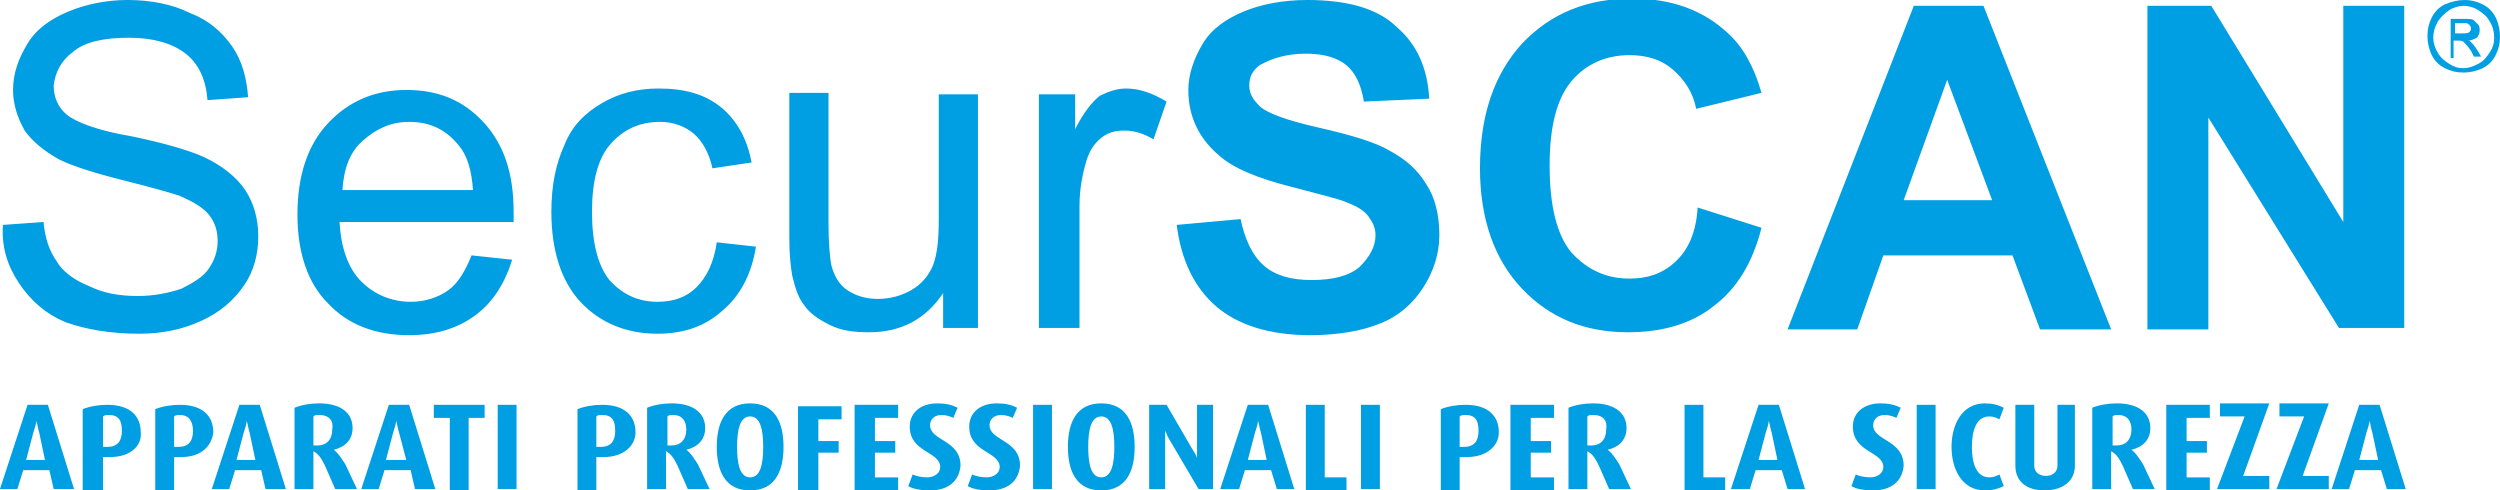 <?xml version="1.0" encoding="utf-8"?>
<!-- Generator: Adobe Illustrator 27.9.1, SVG Export Plug-In . SVG Version: 6.00 Build 0)  -->
<svg version="1.1" id="Livello_1" xmlns="http://www.w3.org/2000/svg" xmlns:xlink="http://www.w3.org/1999/xlink" x="0px" y="0px"
	 viewBox="0 0 172.3 33.8" style="enable-background:new 0 0 172.3 33.8;" xml:space="preserve">
<style type="text/css">
	.st0{fill:#009EE2;}
</style>
<g>
	<path class="st0" d="M152.2,22.7V8.1l9,14.5h4.5V0.4h-4.2v14.9l-9.1-14.9H148v22.3H152.2z M131.2,13.8l3-8.3l3.1,8.3H131.2z
		 M136.7,0.4h-4.8l-8.7,22.3h4.8l1.8-5.1h8.9l1.9,5.1h4.9L136.7,0.4z M115.4,18.1c-0.9,0.8-1.9,1.1-3.1,1.1c-1.6,0-2.9-0.6-4-1.8
		c-1-1.2-1.5-3.2-1.5-6c0-2.7,0.5-4.6,1.5-5.8c1-1.2,2.4-1.8,4-1.8c1.2,0,2.2,0.3,3,1c0.8,0.7,1.4,1.6,1.6,2.7l4.5-1.1
		c-0.5-1.8-1.3-3.2-2.3-4.1c-1.7-1.6-3.9-2.4-6.6-2.4c-3.1,0-5.6,1-7.6,3.1c-1.9,2.1-2.9,4.9-2.9,8.6c0,3.5,1,6.3,2.9,8.3
		c1.9,2,4.3,3,7.3,3c2.4,0,4.4-0.6,5.9-1.8c1.6-1.2,2.7-3,3.3-5.4l-4.4-1.4C116.9,16.1,116.3,17.3,115.4,18.1 M83.8,21.1
		c1.5,1.3,3.7,2,6.5,2c1.9,0,3.6-0.3,4.8-0.8c1.3-0.5,2.3-1.4,3-2.5c0.7-1.1,1.1-2.3,1.1-3.6c0-1.4-0.3-2.6-0.9-3.5
		c-0.6-1-1.4-1.7-2.5-2.3c-1-0.6-2.7-1.1-4.9-1.6c-2.2-0.5-3.6-1-4.1-1.5c-0.4-0.4-0.7-0.8-0.7-1.4c0-0.6,0.2-1,0.7-1.4
		C87.7,4,88.7,3.7,90,3.7c1.3,0,2.2,0.3,2.8,0.8c0.6,0.5,1,1.3,1.2,2.5l4.5-0.2c-0.1-2-0.8-3.7-2.2-4.9C95,0.6,92.9,0,90.1,0
		c-1.7,0-3.2,0.3-4.4,0.8C84.5,1.3,83.5,2,82.9,3c-0.6,1-1,2.1-1,3.2c0,1.8,0.7,3.3,2.1,4.5c1,0.9,2.7,1.6,5.1,2.2
		c1.9,0.5,3.1,0.8,3.6,1c0.8,0.3,1.3,0.6,1.6,1c0.3,0.4,0.5,0.8,0.5,1.3c0,0.8-0.4,1.5-1.1,2.2c-0.7,0.6-1.8,0.9-3.3,0.9
		c-1.4,0-2.5-0.3-3.3-1c-0.8-0.7-1.3-1.8-1.6-3.2l-4.4,0.4C81.4,17.9,82.3,19.8,83.8,21.1 M74.4,22.7v-8.5c0-1.2,0.2-2.2,0.5-3.2
		c0.2-0.6,0.5-1.1,1-1.5c0.5-0.4,1-0.5,1.6-0.5c0.7,0,1.3,0.2,2,0.6L80.4,7c-1-0.6-1.9-0.9-2.8-0.9c-0.6,0-1.2,0.2-1.8,0.5
		c-0.5,0.4-1.1,1.1-1.7,2.3V6.5h-2.5v16.1H74.4z M67.4,22.7V6.5h-2.7v8.6c0,1.4-0.1,2.4-0.4,3.2c-0.3,0.7-0.8,1.3-1.5,1.7
		c-0.7,0.4-1.5,0.6-2.3,0.6c-0.8,0-1.5-0.2-2.1-0.6c-0.6-0.4-0.9-1-1.1-1.7c-0.1-0.5-0.2-1.5-0.2-2.9v-9h-2.7v10
		c0,1.2,0.1,2,0.2,2.6c0.2,0.8,0.4,1.5,0.8,2c0.4,0.6,1,1,1.8,1.4c0.8,0.4,1.7,0.5,2.7,0.5c2.2,0,3.9-0.9,5.1-2.7v2.4H67.4z
		 M48,19.8c-0.7,0.7-1.6,1-2.7,1c-1.3,0-2.4-0.5-3.3-1.5c-0.8-1-1.2-2.6-1.2-4.7c0-2.1,0.4-3.7,1.3-4.7c0.9-1,2-1.5,3.4-1.5
		c0.9,0,1.7,0.3,2.3,0.8c0.6,0.5,1.1,1.4,1.3,2.4l2.7-0.4c-0.3-1.6-1-2.9-2.1-3.8c-1.1-0.9-2.5-1.3-4.3-1.3c-1.4,0-2.7,0.3-3.9,1
		c-1.2,0.7-2.1,1.6-2.6,2.9c-0.6,1.3-0.9,2.8-0.9,4.6c0,2.7,0.7,4.8,2,6.2c1.3,1.4,3.1,2.2,5.3,2.2c1.8,0,3.3-0.5,4.5-1.6
		c1.2-1,2-2.5,2.3-4.4l-2.7-0.3C49.2,18.1,48.7,19.1,48,19.8 M25,9.7c0.9-0.8,1.9-1.3,3.2-1.3c1.4,0,2.5,0.5,3.4,1.6
		c0.6,0.7,0.9,1.7,1,3.1h-9C23.7,11.6,24.1,10.5,25,9.7 M30.9,20c-0.7,0.5-1.6,0.8-2.6,0.8c-1.3,0-2.5-0.5-3.4-1.4
		c-0.9-0.9-1.4-2.3-1.5-4.1h12c0-0.3,0-0.6,0-0.7c0-2.7-0.7-4.7-2.1-6.2c-1.4-1.5-3.1-2.2-5.3-2.2c-2.2,0-4,0.8-5.4,2.3
		c-1.4,1.5-2.1,3.6-2.1,6.3c0,2.6,0.7,4.7,2.1,6.1c1.4,1.5,3.3,2.2,5.6,2.2c1.9,0,3.4-0.5,4.6-1.4c1.2-0.9,2-2.2,2.5-3.8l-2.8-0.3
		C32.1,18.6,31.6,19.5,30.9,20 M1.3,19.5c0.8,1.2,1.8,2.1,3.2,2.7C5.9,22.7,7.6,23,9.6,23c1.6,0,3-0.3,4.3-0.9
		c1.3-0.6,2.2-1.4,2.9-2.4c0.7-1,1-2.2,1-3.4c0-1.2-0.3-2.3-0.9-3.2c-0.6-0.9-1.6-1.7-2.9-2.3c-0.9-0.4-2.5-0.9-4.9-1.4
		C6.7,9,5.2,8.4,4.6,7.9c-0.6-0.5-0.9-1.2-0.9-2C3.8,5,4.2,4.2,5,3.6c0.8-0.7,2.1-1,3.9-1c1.7,0,3,0.4,3.9,1.1
		c0.9,0.7,1.4,1.8,1.5,3.2l2.8-0.2c-0.1-1.3-0.4-2.5-1.1-3.5c-0.7-1-1.6-1.8-2.9-2.3C11.9,0.3,10.4,0,8.8,0C7.3,0,5.9,0.3,4.7,0.8
		C3.5,1.3,2.5,2,1.9,3c-0.6,1-1,2-1,3.2c0,1,0.3,1.9,0.8,2.8C2.2,9.7,3,10.4,4.1,11c0.8,0.4,2.3,0.9,4.3,1.4c2,0.5,3.4,0.9,4,1.1
		c0.9,0.4,1.6,0.8,2,1.3c0.4,0.5,0.6,1.1,0.6,1.8c0,0.7-0.2,1.3-0.6,1.9c-0.4,0.6-1.1,1-1.9,1.4c-0.9,0.3-1.9,0.5-3,0.5
		c-1.3,0-2.4-0.2-3.4-0.7c-1-0.4-1.8-1-2.2-1.7c-0.5-0.7-0.8-1.6-0.9-2.7l-2.8,0.2C0.1,17,0.5,18.3,1.3,19.5"/>
	<g>
		<path class="st0" d="M3.7,33.7l-0.3-1.3H1.6l-0.4,1.3H0l1.9-5.8h1.4l1.8,5.8H3.7z M2.7,29.8c-0.1-0.3-0.1-0.5-0.2-0.8h0
			c0,0.2-0.1,0.5-0.2,0.8l-0.5,1.9h1.3L2.7,29.8z"/>
		<path class="st0" d="M7.6,31.5c-0.2,0-0.4,0-0.5,0v2.3H5.7v-5.6c0.5-0.2,1.1-0.3,1.7-0.3c1.6,0,2.3,0.8,2.3,1.9
			C9.8,30.7,9,31.5,7.6,31.5z M7.5,28.6c-0.1,0-0.3,0-0.4,0.1v2.1c0.1,0,0.2,0,0.3,0c0.7,0,1-0.4,1-1.1C8.4,29,8.2,28.6,7.5,28.6z"
			/>
		<path class="st0" d="M12.5,31.5c-0.2,0-0.4,0-0.5,0v2.3h-1.3v-5.6c0.5-0.2,1.1-0.3,1.7-0.3c1.6,0,2.3,0.8,2.3,1.9
			C14.6,30.7,13.9,31.5,12.5,31.5z M12.4,28.6c-0.1,0-0.3,0-0.4,0.1v2.1c0.1,0,0.2,0,0.3,0c0.7,0,1-0.4,1-1.1
			C13.3,29,13,28.6,12.4,28.6z"/>
		<path class="st0" d="M18.3,33.7l-0.3-1.3h-1.8l-0.4,1.3h-1.2l1.9-5.8h1.4l1.8,5.8H18.3z M17.2,29.8c-0.1-0.3-0.1-0.5-0.2-0.8h0
			c0,0.2-0.1,0.5-0.2,0.8l-0.5,1.9h1.3L17.2,29.8z"/>
		<path class="st0" d="M23.1,33.7l-0.7-1.6c-0.2-0.4-0.4-0.8-0.8-1v2.6h-1.3v-5.6c0.5-0.2,1.1-0.3,1.7-0.3c1.4,0,2.3,0.6,2.3,1.7
			c0,0.8-0.5,1.3-1.3,1.5v0c0.3,0.2,0.6,0.7,0.8,1l0.8,1.7H23.1z M22,28.6c-0.2,0-0.3,0-0.4,0.1v2c0.1,0,0.2,0,0.3,0
			c0.6,0,1-0.4,1-1.1C23,29,22.7,28.6,22,28.6z"/>
		<path class="st0" d="M28.6,33.7l-0.3-1.3h-1.8l-0.4,1.3h-1.2l1.9-5.8h1.4l1.8,5.8H28.6z M27.5,29.8c-0.1-0.3-0.1-0.5-0.2-0.8h0
			c0,0.2-0.1,0.5-0.2,0.8l-0.5,1.9H28L27.5,29.8z"/>
		<path class="st0" d="M32.3,28.8v5H31v-5h-1.1v-0.9h3.5v0.9H32.3z"/>
		<path class="st0" d="M34.3,33.7v-5.8h1.3v5.8H34.3z"/>
		<path class="st0" d="M41.6,31.5c-0.2,0-0.4,0-0.5,0v2.3h-1.3v-5.6c0.5-0.2,1.1-0.3,1.7-0.3c1.6,0,2.3,0.8,2.3,1.9
			C43.8,30.7,43,31.5,41.6,31.5z M41.5,28.6c-0.2,0-0.3,0-0.4,0.1v2.1c0.1,0,0.2,0,0.3,0c0.7,0,1-0.4,1-1.1
			C42.4,29,42.2,28.6,41.5,28.6z"/>
		<path class="st0" d="M47.4,33.7l-0.7-1.6c-0.2-0.4-0.4-0.8-0.8-1v2.6h-1.3v-5.6c0.5-0.2,1.1-0.3,1.7-0.3c1.4,0,2.3,0.6,2.3,1.7
			c0,0.8-0.5,1.3-1.3,1.5v0c0.3,0.2,0.6,0.7,0.8,1l0.8,1.7H47.4z M46.4,28.6c-0.2,0-0.3,0-0.4,0.1v2c0.1,0,0.2,0,0.3,0
			c0.6,0,1-0.4,1-1.1C47.3,29,47,28.6,46.4,28.6z"/>
		<path class="st0" d="M51.7,33.8c-1.7,0-2.3-1.3-2.3-3c0-1.7,0.6-3,2.3-3c1.7,0,2.3,1.3,2.3,3C54,32.5,53.4,33.8,51.7,33.8z
			 M51.7,28.7c-0.7,0-0.9,0.9-0.9,2.1c0,1.2,0.2,2.1,0.9,2.1s0.9-0.9,0.9-2.1C52.6,29.6,52.4,28.7,51.7,28.7z"/>
		<path class="st0" d="M56.4,28.8v1.6h1.4v0.8h-1.4v2.6H55v-5.8h3v0.9H56.4z"/>
		<path class="st0" d="M58.9,33.7v-5.8h3v0.9h-1.6v1.6h1.4v0.8h-1.4v1.7h1.6v0.9H58.9z"/>
		<path class="st0" d="M64.1,33.8c-0.6,0-1.2-0.1-1.5-0.3l0.3-0.8c0.2,0.1,0.6,0.2,1,0.2c0.5,0,0.9-0.3,0.9-0.7c0-1.1-2.1-1-2.1-2.8
			c0-1,0.8-1.6,1.9-1.6c0.6,0,1,0.1,1.4,0.3l-0.3,0.7c-0.2-0.1-0.5-0.2-0.8-0.2c-0.5,0-0.8,0.3-0.8,0.7c0,1.1,2.1,1,2.1,2.8
			C66.1,33.2,65.3,33.8,64.1,33.8z"/>
		<path class="st0" d="M68.2,33.8c-0.6,0-1.2-0.1-1.5-0.3l0.3-0.8c0.2,0.1,0.6,0.2,1,0.2c0.5,0,0.9-0.3,0.9-0.7c0-1.1-2.1-1-2.1-2.8
			c0-1,0.8-1.6,1.9-1.6c0.6,0,1,0.1,1.4,0.3l-0.3,0.7c-0.2-0.1-0.5-0.2-0.8-0.2c-0.5,0-0.8,0.3-0.8,0.7c0,1.1,2.1,1,2.1,2.8
			C70.2,33.2,69.4,33.8,68.2,33.8z"/>
		<path class="st0" d="M71.2,33.7v-5.8h1.3v5.8H71.2z"/>
		<path class="st0" d="M75.9,33.8c-1.7,0-2.3-1.3-2.3-3c0-1.7,0.6-3,2.3-3s2.3,1.3,2.3,3C78.2,32.5,77.6,33.8,75.9,33.8z M75.9,28.7
			c-0.7,0-0.9,0.9-0.9,2.1c0,1.2,0.2,2.1,0.9,2.1s0.9-0.9,0.9-2.1C76.8,29.6,76.6,28.7,75.9,28.7z"/>
		<path class="st0" d="M82.6,33.7l-2-3.4c-0.2-0.3-0.2-0.5-0.3-0.6h0c0,0.1,0,0.3,0,0.6v3.4h-1.1v-5.8h1.2l1.8,3.1
			c0.2,0.3,0.3,0.5,0.3,0.6h0c0-0.1,0-0.4,0-0.6v-3.1h1.1v5.8H82.6z"/>
		<path class="st0" d="M88,33.7l-0.4-1.3h-1.8l-0.4,1.3h-1.3l1.9-5.8h1.4l1.8,5.8H88z M86.9,29.8c-0.1-0.3-0.1-0.5-0.2-0.8h0
			c0,0.2-0.1,0.5-0.2,0.8l-0.5,1.9h1.3L86.9,29.8z"/>
		<path class="st0" d="M90,33.7v-5.8h1.3v5h1.5v0.9H90z"/>
		<path class="st0" d="M93.8,33.7v-5.8h1.3v5.8H93.8z"/>
		<path class="st0" d="M101.1,31.5c-0.2,0-0.4,0-0.5,0v2.3h-1.3v-5.6c0.5-0.2,1.1-0.3,1.7-0.3c1.6,0,2.3,0.8,2.3,1.9
			C103.3,30.7,102.5,31.5,101.1,31.5z M101,28.6c-0.1,0-0.3,0-0.4,0.1v2.1c0.1,0,0.2,0,0.3,0c0.7,0,1-0.4,1-1.1
			C101.9,29,101.7,28.6,101,28.6z"/>
		<path class="st0" d="M104.1,33.7v-5.8h3v0.9h-1.6v1.6h1.4v0.8h-1.4v1.7h1.6v0.9H104.1z"/>
		<path class="st0" d="M110.9,33.7l-0.7-1.6c-0.2-0.4-0.4-0.8-0.8-1v2.6h-1.3v-5.6c0.5-0.2,1.1-0.3,1.7-0.3c1.4,0,2.3,0.6,2.3,1.7
			c0,0.8-0.5,1.3-1.3,1.5v0c0.3,0.2,0.6,0.7,0.8,1l0.8,1.7H110.9z M109.8,28.6c-0.2,0-0.3,0-0.4,0.1v2c0.1,0,0.2,0,0.3,0
			c0.6,0,1-0.4,1-1.1C110.8,29,110.5,28.6,109.8,28.6z"/>
		<path class="st0" d="M116.1,33.7v-5.8h1.3v5h1.5v0.9H116.1z"/>
		<path class="st0" d="M123.2,33.7l-0.4-1.3h-1.8l-0.4,1.3h-1.3l1.9-5.8h1.4l1.8,5.8H123.2z M122.1,29.8c-0.1-0.3-0.1-0.5-0.2-0.8h0
			c0,0.2-0.1,0.5-0.2,0.8l-0.5,1.9h1.3L122.1,29.8z"/>
		<path class="st0" d="M129.1,33.8c-0.6,0-1.2-0.1-1.5-0.3l0.3-0.8c0.2,0.1,0.6,0.2,1,0.2c0.5,0,0.9-0.3,0.9-0.7
			c0-1.1-2.1-1-2.1-2.8c0-1,0.8-1.6,1.9-1.6c0.6,0,1,0.1,1.4,0.3l-0.3,0.7c-0.2-0.1-0.5-0.2-0.8-0.2c-0.5,0-0.8,0.3-0.8,0.7
			c0,1.1,2.1,1,2.1,2.8C131.1,33.2,130.3,33.8,129.1,33.8z"/>
		<path class="st0" d="M132.1,33.7v-5.8h1.3v5.8H132.1z"/>
		<path class="st0" d="M136.8,33.8c-1.6,0-2.3-1.5-2.3-3s0.7-3,2.3-3c0.5,0,0.9,0.1,1.3,0.3l-0.3,0.8c-0.2-0.1-0.4-0.2-0.7-0.2
			c-0.9,0-1.2,1-1.2,2.1c0,1.1,0.3,2.1,1.2,2.1c0.3,0,0.5-0.1,0.7-0.2l0.3,0.8C137.7,33.7,137.3,33.8,136.8,33.8z"/>
		<path class="st0" d="M140.9,33.8c-1.2,0-2-0.6-2-1.7v-4.2h1.3v4.2c0,0.4,0.3,0.7,0.8,0.7c0.5,0,0.8-0.3,0.8-0.7v-4.2h1.2v4.2
			C143,33.2,142.1,33.8,140.9,33.8z"/>
		<path class="st0" d="M147,33.7l-0.7-1.6c-0.2-0.4-0.4-0.8-0.8-1v2.6h-1.3v-5.6c0.5-0.2,1.1-0.3,1.7-0.3c1.4,0,2.3,0.6,2.3,1.7
			c0,0.8-0.5,1.3-1.3,1.5v0c0.3,0.2,0.6,0.7,0.8,1l0.8,1.7H147z M146,28.6c-0.2,0-0.3,0-0.4,0.1v2c0.1,0,0.2,0,0.3,0
			c0.6,0,1-0.4,1-1.1C146.9,29,146.6,28.6,146,28.6z"/>
		<path class="st0" d="M149.3,33.7v-5.8h3v0.9h-1.6v1.6h1.4v0.8h-1.4v1.7h1.6v0.9H149.3z"/>
		<path class="st0" d="M152.8,33.7l1.9-5H153v-0.9h3.4l-1.8,5h1.8v0.9H152.8z"/>
		<path class="st0" d="M156.9,33.7l1.9-5h-1.7v-0.9h3.4l-1.8,5h1.8v0.9H156.9z"/>
		<path class="st0" d="M164.5,33.7l-0.4-1.3h-1.8l-0.4,1.3h-1.2l1.9-5.8h1.4l1.8,5.8H164.5z M163.5,29.8c-0.1-0.3-0.1-0.5-0.2-0.8h0
			c0,0.2-0.1,0.5-0.2,0.8l-0.5,1.9h1.3L163.5,29.8z"/>
	</g>
	<path class="st0" d="M169.1,1.6h0.5c0.2,0,0.4,0,0.4,0c0.1,0,0.1,0.1,0.2,0.1c0,0.1,0.1,0.1,0.1,0.2c0,0.1,0,0.2-0.1,0.3
		c-0.1,0.1-0.3,0.1-0.5,0.1h-0.5V1.6z M169.1,3.9V2.8h0.3c0.2,0,0.3,0,0.4,0.1c0.1,0.1,0.3,0.3,0.5,0.6l0.2,0.4h0.5l-0.3-0.5
		c-0.2-0.3-0.3-0.4-0.4-0.5c-0.1-0.1-0.1-0.1-0.2-0.1c0.2,0,0.4-0.1,0.6-0.2c0.1-0.1,0.2-0.3,0.2-0.5c0-0.1,0-0.3-0.1-0.4
		c-0.1-0.1-0.2-0.2-0.3-0.3c-0.1-0.1-0.4-0.1-0.7-0.1h-0.9v2.7H169.1z M170.8,0.7c0.3,0.2,0.6,0.4,0.8,0.8c0.2,0.3,0.3,0.7,0.3,1.1
		c0,0.4-0.1,0.7-0.3,1s-0.4,0.6-0.8,0.8s-0.7,0.3-1,0.3c-0.4,0-0.7-0.1-1-0.3c-0.3-0.2-0.6-0.4-0.8-0.8c-0.2-0.3-0.3-0.7-0.3-1
		c0-0.4,0.1-0.7,0.3-1.1c0.2-0.3,0.5-0.6,0.8-0.8c0.3-0.2,0.7-0.3,1-0.3C170.1,0.4,170.5,0.5,170.8,0.7 M168.5,0.3
		c-0.4,0.2-0.7,0.5-0.9,0.9c-0.2,0.4-0.3,0.8-0.3,1.3c0,0.4,0.1,0.9,0.3,1.3c0.2,0.4,0.5,0.7,0.9,0.9c0.4,0.2,0.8,0.3,1.3,0.3
		c0.4,0,0.9-0.1,1.3-0.3c0.4-0.2,0.7-0.5,0.9-0.9c0.2-0.4,0.3-0.8,0.3-1.3c0-0.4-0.1-0.9-0.3-1.3s-0.5-0.7-0.9-0.9
		c-0.4-0.2-0.8-0.3-1.2-0.3C169.4,0,169,0.1,168.5,0.3"/>
</g>
</svg>

